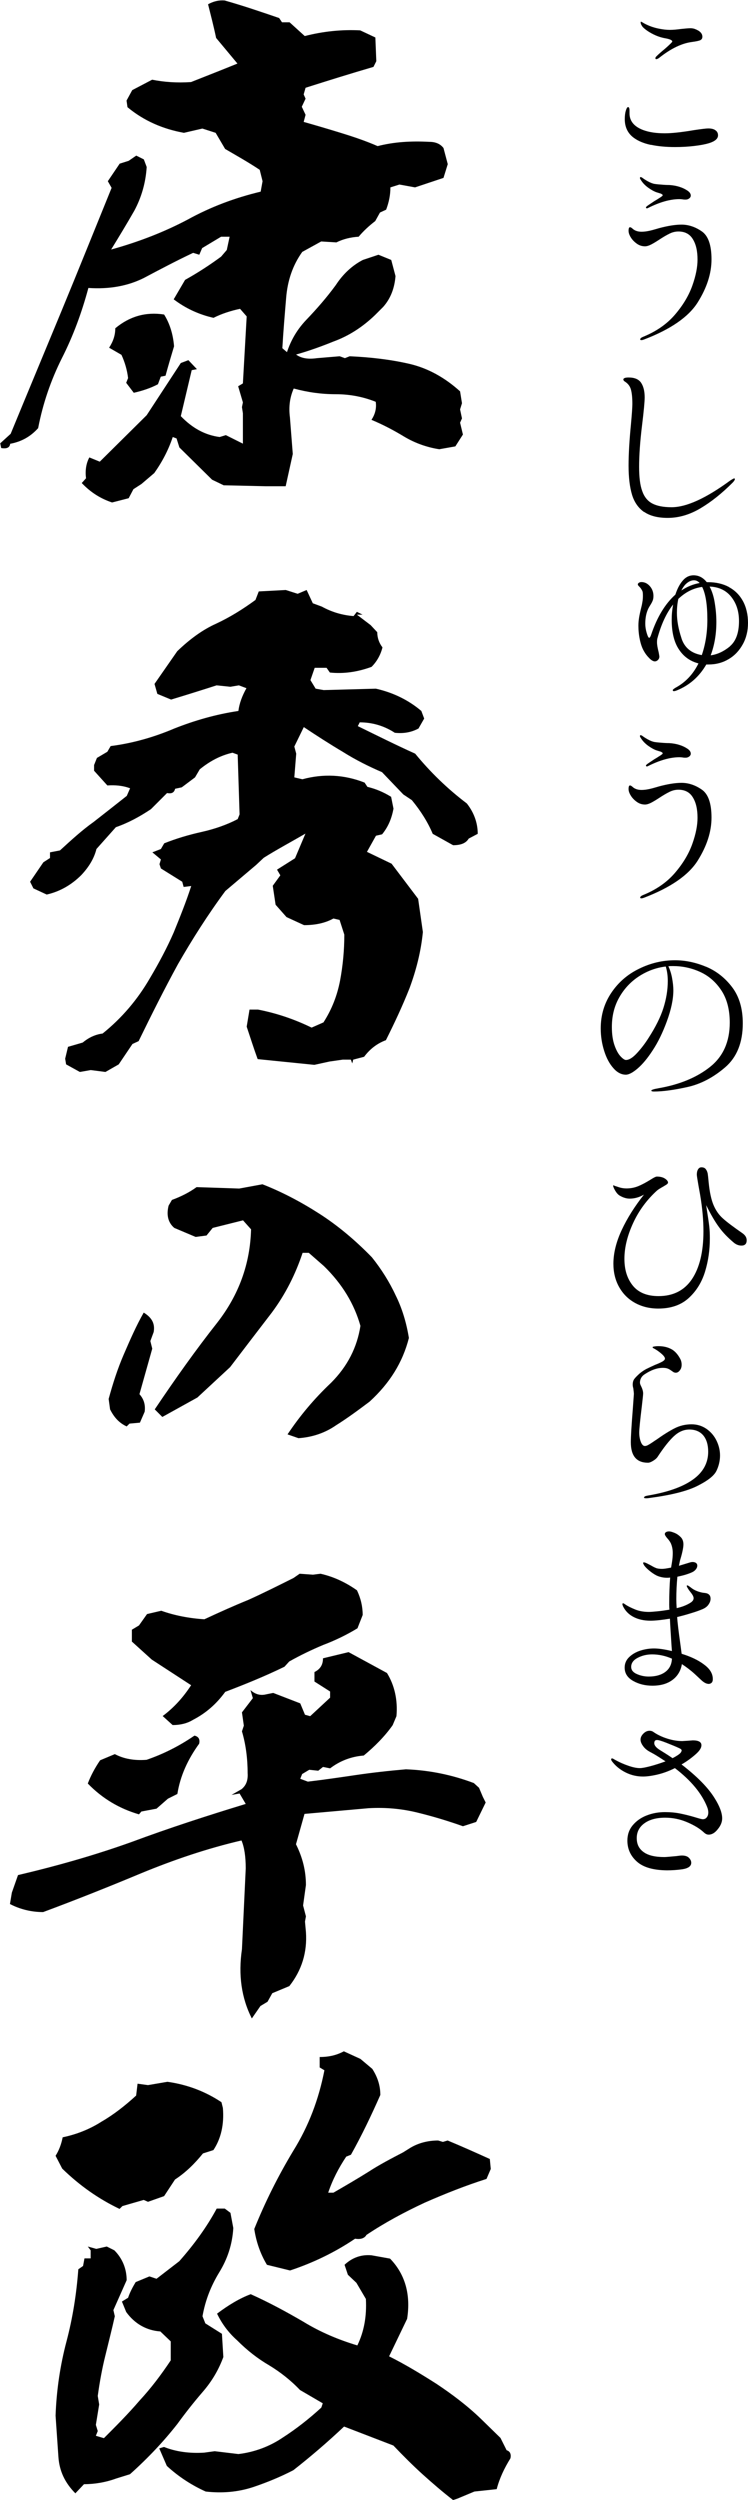 <?xml version="1.0" encoding="UTF-8"?>
<svg id="_レイヤー_2" data-name="レイヤー 2" xmlns="http://www.w3.org/2000/svg" width="63.13" height="210.81" viewBox="0 0 63.13 210.81">
  <defs>
    <style>
      .cls-1 {
        fill: #000;
        stroke-width: 0px;
      }
    </style>
  </defs>
  <g id="_コンテンツ" data-name="コンテンツ">
    <g>
      <g>
        <path class="cls-1" d="M54.94,12.22c-.62-.13-1.11-.34-1.49-.63-.48-.37-.72-.89-.72-1.54,0-.29.03-.53.09-.72.06-.2.12-.3.19-.3.08,0,.12.1.12.3v.23c0,.64.38,1.11,1.14,1.4.5.19,1.11.28,1.84.28.59,0,1.42-.09,2.48-.27.61-.09,1.01-.14,1.18-.14.27,0,.48.05.62.16.14.1.21.24.21.42,0,.29-.26.51-.78.67-.31.09-.72.17-1.24.23-.51.06-1.05.09-1.61.09-.74,0-1.42-.06-2.03-.19ZM55.31,4.92c0-.05.03-.11.09-.17.18-.18.41-.38.69-.61.17-.15.32-.28.45-.41.13-.12.2-.2.2-.23,0-.11-.21-.21-.64-.28-.38-.07-.75-.21-1.1-.4-.35-.19-.6-.38-.76-.55-.04-.05-.08-.11-.12-.19s-.05-.14-.05-.19c0-.04.01-.06.03-.06l.06.02s.08.05.15.09c.07.04.16.09.29.15.25.12.56.23.93.31.37.08.71.12,1,.12s.6-.03.97-.08c.37-.04.63-.06.78-.06.12,0,.23.02.33.05.45.16.67.38.67.67,0,.12-.05.22-.16.28-.11.06-.35.11-.72.16-.86.11-1.79.56-2.77,1.34-.1.07-.18.11-.23.11s-.08-.02-.08-.06Z"/>
        <path class="cls-1" d="M54.14,28.68c-.07,0-.11-.02-.11-.06,0-.07.07-.14.2-.2,1.12-.45,2.03-1.07,2.72-1.87.69-.8,1.18-1.62,1.48-2.46.3-.84.44-1.57.44-2.2,0-.73-.13-1.3-.4-1.73-.26-.43-.67-.64-1.21-.64-.26,0-.52.06-.77.19-.25.12-.55.3-.9.53-.26.17-.48.3-.66.39-.18.09-.35.14-.49.14-.25,0-.48-.07-.69-.22s-.38-.32-.51-.53c-.13-.21-.19-.39-.19-.56,0-.2.04-.3.12-.3.05,0,.11.03.18.09s.11.09.12.1c.17.12.39.19.67.19s.59-.05.92-.14c.33-.09.52-.15.56-.16.75-.2,1.38-.3,1.9-.3.59,0,1.16.19,1.71.57.55.38.82,1.17.82,2.36s-.39,2.39-1.16,3.62c-.77,1.23-2.29,2.28-4.54,3.14-.09.03-.16.05-.2.05ZM54.51,17.51c0-.05.07-.12.22-.22.14-.09.31-.21.51-.34.04-.02.21-.12.5-.31.12-.08.19-.14.19-.17,0-.06-.07-.11-.2-.16-.01,0-.11-.03-.3-.09-.19-.06-.42-.18-.69-.37-.27-.19-.49-.41-.65-.67-.05-.07-.08-.13-.08-.17,0-.05.02-.08.06-.08s.1.03.17.08c.09.07.24.17.44.28.2.11.39.19.58.22.2.03.44.05.72.07s.45.02.51.02c.31.02.6.07.87.16.23.07.44.17.64.3.2.13.3.27.3.43,0,.09-.04.17-.13.24-.09.07-.19.1-.3.1-.08,0-.17,0-.26-.02-.09-.01-.17-.02-.26-.02-.78,0-1.67.25-2.66.75-.04.02-.07.03-.09.03-.05,0-.08-.03-.08-.08Z"/>
        <path class="cls-1" d="M54.35,43.17c-.48-.34-.82-.83-1.01-1.46-.19-.64-.29-1.45-.29-2.44s.07-2.15.2-3.48c.08-.87.12-1.45.12-1.73,0-.52-.04-.92-.12-1.21-.08-.29-.25-.51-.52-.68-.08-.05-.12-.11-.12-.17,0-.11.15-.17.44-.17.51,0,.86.15,1.06.45.2.3.3.71.3,1.23,0,.34-.07,1.12-.22,2.34-.17,1.38-.25,2.55-.25,3.51,0,.87.08,1.55.26,2.04.17.49.45.84.84,1.05s.94.32,1.64.32c1.25,0,2.9-.75,4.96-2.26.02-.01.07-.04.15-.09.08-.05.14-.08.18-.08.03,0,.05.02.05.06,0,.07-.07.18-.2.31-.89.89-1.79,1.61-2.7,2.15s-1.83.81-2.77.81c-.84,0-1.5-.17-1.99-.51Z"/>
        <path class="cls-1" d="M61.51,49.5c.51.27.91.67,1.19,1.18s.43,1.14.43,1.85c0,.65-.14,1.25-.43,1.78s-.68.96-1.19,1.26c-.51.31-1.08.46-1.71.46h-.19c-.6,1.04-1.44,1.77-2.52,2.2-.08.03-.16.05-.22.05s-.09-.03-.09-.08.08-.12.25-.22c.83-.45,1.47-1.13,1.92-2.04-.7-.18-1.25-.57-1.65-1.18-.41-.61-.61-1.45-.61-2.51,0-.43.04-.85.12-1.28-.57.73-1.01,1.68-1.33,2.87-.02.07-.03.18-.03.33,0,.2.05.47.14.83.04.21.06.33.06.36,0,.11-.04.21-.12.29-.08.08-.17.12-.26.12-.13,0-.3-.09-.48-.28-.19-.19-.33-.38-.44-.58-.16-.27-.27-.6-.35-.98-.08-.38-.12-.77-.12-1.17,0-.23.02-.46.06-.7.04-.24.09-.46.14-.67.05-.2.1-.39.13-.59.04-.2.05-.38.05-.56,0-.19-.01-.32-.04-.39-.03-.07-.08-.16-.16-.27-.03-.04-.08-.09-.14-.15-.06-.06-.09-.11-.09-.15,0-.05.03-.1.09-.14.06-.04.13-.06.22-.06.27,0,.51.12.71.35.2.23.3.51.3.82,0,.16-.02.29-.07.41-.05.12-.11.23-.18.34-.07.11-.12.2-.16.27-.19.37-.28.82-.28,1.32,0,.25.04.51.12.78s.15.41.21.41c.05,0,.11-.09.17-.27.49-1.46,1.17-2.59,2.04-3.37.16-.49.36-.88.62-1.18.25-.3.56-.45.91-.45.44,0,.81.19,1.12.58h.11c.65,0,1.24.13,1.75.4ZM57.52,53.84c.26.78.83,1.25,1.71,1.4.31-.9.47-1.9.47-2.98,0-1.28-.15-2.2-.44-2.77-.74.1-1.41.44-2.01,1.01-.08.36-.12.76-.12,1.18,0,.65.13,1.37.39,2.15ZM57.49,49.8c.48-.32,1-.54,1.56-.64-.15-.16-.31-.23-.48-.23-.26,0-.51.13-.76.39-.12.15-.23.31-.31.48ZM61.61,54.49c.5-.43.76-1.13.76-2.12,0-.82-.22-1.5-.66-2.05s-1.05-.83-1.82-.86c.21.4.36.87.44,1.42.09.55.13,1.08.13,1.57,0,1.03-.16,1.96-.48,2.81.58-.08,1.12-.34,1.63-.76Z"/>
        <path class="cls-1" d="M54.14,75.75c-.07,0-.11-.02-.11-.06,0-.07.07-.14.2-.2,1.12-.45,2.03-1.07,2.72-1.87.69-.8,1.18-1.62,1.48-2.46.3-.84.44-1.57.44-2.2,0-.73-.13-1.3-.4-1.73-.26-.43-.67-.64-1.21-.64-.26,0-.52.06-.77.19-.25.12-.55.3-.9.53-.26.17-.48.3-.66.39-.18.09-.35.14-.49.14-.25,0-.48-.07-.69-.22s-.38-.32-.51-.53c-.13-.21-.19-.39-.19-.56,0-.2.04-.3.12-.3.05,0,.11.03.18.09s.11.09.12.1c.17.12.39.19.67.19s.59-.05.92-.14c.33-.09.52-.15.56-.16.75-.2,1.38-.3,1.9-.3.59,0,1.16.19,1.71.57.55.38.82,1.17.82,2.36s-.39,2.39-1.16,3.62c-.77,1.23-2.29,2.28-4.54,3.14-.09.03-.16.05-.2.05ZM54.51,64.57c0-.05.07-.12.22-.22.14-.09.31-.21.51-.34.04-.02.21-.12.5-.31.12-.08.19-.14.19-.17,0-.06-.07-.11-.2-.16-.01,0-.11-.03-.3-.09-.19-.06-.42-.18-.69-.37-.27-.19-.49-.41-.65-.67-.05-.07-.08-.13-.08-.17,0-.05.02-.08.06-.08s.1.03.17.08c.09.07.24.17.44.28.2.11.39.19.58.22.2.03.44.05.72.07s.45.02.51.02c.31.02.6.07.87.16.23.07.44.17.64.3.2.13.3.27.3.43,0,.09-.04.17-.13.24-.09.07-.19.1-.3.1-.08,0-.17,0-.26-.02-.09-.01-.17-.02-.26-.02-.78,0-1.67.25-2.66.75-.04.02-.07.03-.09.03-.05,0-.08-.03-.08-.08Z"/>
        <path class="cls-1" d="M59.58,81.51c.87.36,1.61.94,2.21,1.73.6.79.9,1.81.9,3.05,0,1.62-.5,2.86-1.49,3.71s-2.05,1.41-3.18,1.66c-1.13.25-2.07.38-2.83.38-.15,0-.22-.03-.22-.08,0-.06.21-.13.62-.2,1.78-.31,3.22-.91,4.33-1.79,1.11-.88,1.67-2.13,1.67-3.74,0-1.1-.24-2.01-.71-2.72-.47-.71-1.07-1.23-1.8-1.56-.73-.33-1.49-.49-2.28-.49-.18,0-.31,0-.39.02.13.27.24.6.31.98.07.38.11.73.11,1.04,0,.77-.19,1.65-.56,2.65-.34.92-.73,1.73-1.18,2.41-.44.68-.87,1.19-1.28,1.54-.41.35-.74.52-.99.52-.37,0-.73-.18-1.05-.55-.33-.37-.59-.85-.78-1.46-.19-.6-.29-1.23-.29-1.89,0-1.12.3-2.12.89-3,.59-.88,1.37-1.56,2.34-2.03.97-.48,1.98-.72,3.04-.72.86,0,1.73.18,2.6.54ZM56.17,81.5c-.81.1-1.56.38-2.25.83-.69.45-1.25,1.05-1.66,1.78-.42.74-.62,1.57-.62,2.49,0,.62.08,1.14.23,1.56s.32.72.51.92c.19.2.34.3.45.3.26,0,.57-.19.93-.58s.69-.82.99-1.3c.58-.9,1-1.74,1.24-2.5.24-.76.37-1.52.37-2.28,0-.46-.06-.86-.17-1.22Z"/>
        <path class="cls-1" d="M63.02,104.58c0,.3-.15.45-.44.45-.23,0-.45-.08-.65-.25-.5-.42-.92-.85-1.25-1.31-.34-.46-.7-1.08-1.08-1.85l.06.41c.09.57.16,1.03.2,1.37.04.34.05.69.05,1.03,0,.97-.13,1.89-.4,2.78-.27.89-.72,1.63-1.37,2.23-.65.6-1.51.9-2.58.9-.74,0-1.39-.16-1.97-.48-.58-.32-1.02-.77-1.34-1.34-.32-.57-.48-1.23-.48-1.96,0-.88.23-1.83.7-2.84.47-1.01,1.1-2,1.88-2.99-.39.23-.8.34-1.21.34-.26,0-.54-.08-.83-.25-.13-.07-.26-.21-.38-.41s-.18-.35-.18-.43c0-.02.01-.03.03-.03s.04,0,.06.02.05.03.09.04c.04.01.16.05.34.11.19.06.39.09.61.09.36,0,.7-.07,1.01-.2.31-.13.64-.31,1-.53.28-.18.46-.27.55-.27.28,0,.51.06.68.17.17.11.26.23.26.34,0,.05-.04.1-.12.16-.08.05-.16.1-.26.16-.25.14-.43.25-.54.34-.85.77-1.53,1.68-2.02,2.74-.49,1.06-.74,2.07-.74,3.02s.24,1.69.72,2.28c.48.58,1.2.87,2.16.87,1.24,0,2.18-.48,2.82-1.43.64-.96.97-2.3.97-4.04,0-.92-.09-1.95-.28-3.07l-.14-.78c-.09-.52-.14-.83-.14-.92,0-.18.03-.32.1-.44.07-.12.16-.18.29-.18.17,0,.29.05.37.16.08.1.13.23.16.37.02.14.05.39.08.74.08.82.22,1.46.41,1.91.19.45.45.83.79,1.13.33.3.89.72,1.67,1.26.23.17.34.36.34.59Z"/>
        <path class="cls-1" d="M54.37,126.27c0-.05.03-.09.09-.11.06-.02.14-.04.26-.06,1.65-.28,2.91-.73,3.76-1.34.86-.61,1.29-1.4,1.29-2.35,0-.58-.14-1.04-.41-1.37-.28-.33-.67-.5-1.18-.5-.47,0-.9.19-1.3.56-.4.37-.85.94-1.35,1.7-.09.15-.23.27-.41.38s-.32.16-.43.16c-.97,0-1.45-.58-1.45-1.73,0-.49.06-1.43.17-2.82.06-.81.09-1.23.09-1.26,0-.06-.02-.22-.05-.47-.03-.09-.05-.2-.05-.31,0-.2.05-.36.14-.48.09-.12.24-.27.45-.46.16-.13.33-.25.53-.36.2-.1.45-.22.76-.36.29-.11.5-.21.64-.29.13-.08.2-.16.2-.24,0-.1-.09-.23-.27-.39s-.36-.29-.56-.41c-.03-.02-.08-.04-.13-.07-.06-.03-.08-.05-.08-.09s.06-.05.19-.07c.13-.02.23-.02.3-.02.41,0,.76.08,1.07.24.31.16.56.44.77.83.08.15.12.31.12.5s-.05.35-.16.48c-.1.13-.21.19-.33.19-.08,0-.16-.02-.23-.07s-.11-.08-.13-.09c-.11-.08-.22-.15-.33-.19-.1-.04-.24-.06-.41-.06-.49,0-1.01.19-1.56.56-.12.08-.22.19-.28.31s-.09.25-.09.37c0,.09.04.2.11.33.1.21.16.41.16.59,0,.11-.04.47-.11,1.08-.15,1.22-.22,1.95-.22,2.21,0,.28.04.54.13.78.09.24.21.36.35.36.08,0,.18-.03.3-.1.12-.07.25-.15.38-.24.13-.09.23-.16.3-.2.56-.4,1.07-.72,1.52-.95.45-.23.93-.34,1.44-.34.47,0,.88.13,1.25.38.36.25.65.58.85.99s.3.83.3,1.26-.1.88-.3,1.29c-.2.42-.74.84-1.62,1.28-.88.44-2.21.77-4.01,1.01-.12.02-.22.03-.3.03-.14,0-.2-.03-.2-.09Z"/>
        <path class="cls-1" d="M59.41,140.35c.5.36.75.77.75,1.23,0,.16-.04.26-.11.32-.07.06-.15.09-.23.09-.19,0-.39-.1-.61-.3-.05-.05-.25-.23-.58-.54-.34-.31-.7-.58-1.08-.83-.09.56-.36,1.01-.79,1.33-.44.33-1,.49-1.7.49-.6,0-1.14-.13-1.62-.4-.48-.27-.72-.64-.72-1.13,0-.34.13-.64.38-.88.25-.24.57-.43.95-.55.38-.12.76-.18,1.15-.18s.87.07,1.51.22l-.03-.39c-.07-1.09-.12-1.87-.14-2.34-.69.11-1.23.17-1.64.17-.56,0-1.04-.11-1.44-.32-.4-.21-.69-.51-.88-.9-.03-.08-.05-.14-.05-.17,0-.05.02-.08.06-.08.03,0,.07.02.11.05.04.03.07.05.09.06.2.14.47.27.81.41.34.14.73.21,1.17.21.15,0,.38-.02.7-.05.32-.03.66-.08,1.03-.14-.01-.1-.02-.24-.02-.42,0-.89.03-1.66.08-2.29-.05.01-.14.02-.25.02-.28,0-.54-.05-.78-.14-.2-.08-.41-.21-.64-.39-.23-.18-.39-.34-.5-.48-.07-.11-.11-.19-.11-.23s.02-.06.06-.06c.06,0,.14.03.25.08l.33.17c.17.1.32.18.45.23.13.05.31.07.51.07.17,0,.42-.04.76-.11.01-.07.04-.24.08-.49.04-.25.06-.5.06-.73,0-.32-.06-.6-.17-.84-.06-.12-.16-.27-.3-.42-.05-.06-.1-.12-.14-.19-.04-.06-.06-.11-.06-.16,0-.06.03-.11.1-.16.07-.04.15-.06.26-.06s.25.04.45.12c.2.08.37.2.53.36.16.16.23.37.23.62,0,.15-.03.35-.09.62s-.13.51-.2.74l-.09.44.89-.27c.09-.03.18-.05.27-.05.11,0,.21.03.28.08.07.05.11.13.11.23s-.04.21-.12.31c-.08.1-.19.19-.33.25-.33.15-.74.27-1.23.37-.06.62-.09,1.26-.09,1.9,0,.21.01.46.03.75.5-.11.9-.28,1.2-.48.16-.11.23-.23.23-.36s-.09-.3-.28-.53c-.02-.03-.05-.07-.09-.12-.04-.05-.07-.1-.1-.15-.07-.11-.11-.19-.11-.23,0-.03.02-.05.05-.05.04,0,.13.06.28.17.24.2.52.33.84.41.11.03.23.05.36.06.17.02.29.07.37.16.07.07.11.18.11.33,0,.16-.05.31-.16.47-.1.16-.26.29-.48.39-.21.09-.51.21-.92.33-.41.13-.83.25-1.26.35.03.47.12,1.2.26,2.2l.12.9c.75.23,1.37.52,1.87.89ZM56.15,140.98c.35-.26.54-.63.56-1.12-.55-.24-1.11-.36-1.67-.36-.45,0-.86.1-1.22.29-.37.19-.55.45-.55.77,0,.25.15.45.46.59s.65.22,1.02.22c.58,0,1.05-.13,1.4-.39Z"/>
        <path class="cls-1" d="M60.95,153.33c0,.3-.12.61-.37.91-.24.31-.5.46-.77.46-.15,0-.29-.07-.44-.22-.33-.3-.79-.58-1.38-.83-.59-.25-1.2-.38-1.85-.38-.74,0-1.32.16-1.75.47-.43.31-.65.73-.65,1.25s.19.9.58,1.18c.38.28.97.42,1.75.42.12,0,.46-.03,1-.08.22-.03.38-.05.48-.05.26,0,.46.06.59.19s.2.27.2.42c0,.29-.25.47-.75.55-.44.06-.87.09-1.29.09-1.15-.01-2-.25-2.54-.73-.54-.48-.81-1.07-.81-1.78,0-.5.15-.93.45-1.29.3-.36.69-.64,1.18-.83s.99-.28,1.54-.28c.47,0,.9.04,1.29.12s.81.18,1.27.32c.33.1.54.16.64.16.13,0,.25-.05.33-.16.09-.11.13-.25.13-.41,0-.14-.03-.28-.09-.44-.45-1.15-1.36-2.25-2.73-3.3-.52.26-1.02.44-1.5.55-.48.11-.88.16-1.19.16-.49,0-.95-.1-1.4-.31-.44-.21-.82-.49-1.13-.86-.1-.12-.16-.21-.16-.27,0-.06.03-.09.08-.09.03,0,.08.02.16.07.08.05.14.08.18.1.31.17.65.32,1.03.45.37.13.7.2.97.2.2,0,.5-.06.92-.17.42-.11.83-.25,1.25-.4-.41-.27-.73-.47-.97-.61-.24-.13-.38-.21-.4-.22-.23-.13-.41-.29-.54-.48-.13-.18-.2-.36-.2-.52,0-.18.08-.35.24-.51.16-.16.33-.24.52-.24.12,0,.23.03.31.09.34.24.74.43,1.18.57s.87.21,1.27.21l.5-.03.39-.03c.49,0,.73.14.73.41,0,.22-.15.46-.45.73-.38.34-.79.64-1.23.89,1.31,1.01,2.24,1.95,2.79,2.84.43.68.64,1.25.64,1.71ZM56.77,148.25c.34-.18.57-.33.67-.45.06-.08.09-.15.09-.2,0-.06-.05-.11-.14-.16-.31-.15-.68-.3-1.11-.47s-.7-.25-.83-.25c-.16,0-.23.09-.23.27,0,.2.18.4.53.61.26.16.6.37,1.01.65Z"/>
      </g>
      <g>
        <path class="cls-1" d="M18.9,40.93l-1-.48-2.76-2.72-.24-.76-.32-.12c-.36,1.08-.88,2.08-1.56,3.04l-1.08.92-.68.44-.4.76-1.4.36c-.96-.32-1.8-.84-2.56-1.64l.36-.4c-.08-.64,0-1.24.28-1.76l.88.36,3.96-3.92,2.88-4.4.64-.24.72.76-.44.08-.92,3.88c.96,1,2.04,1.6,3.28,1.76l.52-.16,1.44.72v-2.56l-.08-.52.08-.4-.4-1.36.4-.24.32-5.65-.56-.64c-.76.16-1.52.4-2.24.76-1.24-.28-2.36-.8-3.36-1.56l.96-1.64c1.08-.6,2.12-1.28,3.04-1.96l.48-.56.24-1.12h-.72l-1.6.96-.24.56-.52-.16c-1.44.68-2.8,1.4-4.16,2.12-1.36.68-2.92.96-4.68.84-.56,2.08-1.28,4.04-2.24,5.93-.92,1.84-1.6,3.8-2,5.89-.68.76-1.48,1.16-2.36,1.32-.04.32-.28.44-.76.36l-.08-.4.88-.8c1.4-3.4,2.84-6.85,4.28-10.33s2.84-6.97,4.24-10.41l-.32-.56,1-1.48.76-.24.64-.44.64.32.24.64c-.08,1.32-.44,2.56-1.04,3.68-.64,1.12-1.32,2.24-1.96,3.28,2.32-.64,4.48-1.48,6.45-2.52,1.96-1.08,4-1.84,6.17-2.36l.16-.88-.24-.96c-.96-.64-1.96-1.2-2.92-1.76l-.8-1.36-1.12-.36-1.56.36c-1.76-.32-3.36-1-4.76-2.16l-.08-.56.48-.88,1.68-.88c1,.2,2.08.28,3.28.2,1.32-.52,2.64-1.04,3.92-1.56l-1.8-2.16c-.2-.96-.44-1.88-.68-2.84.44-.24.88-.36,1.4-.32,1.56.44,3.08.96,4.6,1.48l.24.36h.64l1.28,1.16c1.56-.4,3.12-.56,4.68-.48l1.28.6.08,2-.24.48c-1.92.56-3.84,1.16-5.73,1.76l-.16.56.16.36-.32.68.32.68-.16.6c1,.28,2.08.6,3.12.92s2.12.68,3.12,1.12c1.4-.36,2.84-.44,4.36-.36.52,0,.92.16,1.2.52l.36,1.36-.36,1.16-2.4.8-1.32-.24-.76.24c0,.64-.12,1.24-.36,1.88l-.52.24-.4.72c-.52.4-1,.84-1.4,1.32-.68.04-1.32.2-1.88.48l-1.28-.08-1.6.88c-.8,1.12-1.24,2.4-1.36,3.88-.12,1.44-.24,2.84-.32,4.24l.56.48.36-.16c.48.52,1.16.64,2,.52l1.92-.16.44.16.4-.16c1.8.08,3.48.28,5.04.64s3,1.16,4.28,2.32l.16,1-.16.52.16.76-.16.36.24,1-.64,1-1.36.24c-1.04-.16-2.04-.52-2.92-1.04-.92-.56-1.84-1.04-2.8-1.44.32-.48.44-1,.36-1.52-1-.4-2.12-.64-3.36-.64s-2.36-.16-3.56-.48c-.32.72-.44,1.52-.32,2.44l.24,3.08-.6,2.72h-1.68l-3.52-.08ZM10.65,32.28l.16-.4c-.08-.68-.28-1.36-.56-1.96l-1.04-.6c.36-.56.52-1.08.52-1.64,1.2-1,2.56-1.4,4.12-1.16.48.76.76,1.68.84,2.68-.24.8-.48,1.6-.72,2.48l-.4.08-.24.64c-.6.32-1.32.56-2.04.72l-.64-.84ZM24.06,30.24c.32-1.24.88-2.32,1.8-3.28.88-.92,1.72-1.88,2.48-2.92.6-.92,1.36-1.64,2.28-2.12l1.32-.44,1.08.44.36,1.36c-.08,1-.4,1.88-1.04,2.6l-.68.68c-1.04,1-2.2,1.76-3.52,2.24-1.28.52-2.56.96-3.84,1.28l-.24.16Z"/>
        <path class="cls-1" d="M21.74,89.29c-.32-.88-.6-1.76-.92-2.72l.24-1.44h.72c1.64.32,3.12.84,4.52,1.52l1-.44c.72-1.12,1.16-2.28,1.4-3.52.24-1.28.36-2.56.36-3.88l-.4-1.24-.52-.12c-.72.4-1.56.56-2.48.56l-1.48-.68-.92-1.04-.24-1.6.64-.88-.28-.48,1.52-.96.88-2.08c-1.24.72-2.44,1.36-3.52,2.04l-.64.6-2.6,2.2c-1.48,2-2.8,4.08-4,6.17-1.16,2.12-2.24,4.28-3.32,6.49l-.52.24-1.16,1.72-1.12.64-1.24-.16-.92.16-1.16-.64-.08-.48.24-1,1.24-.36c.48-.4,1.04-.68,1.68-.76,1.64-1.32,2.96-2.88,4-4.68.76-1.28,1.44-2.56,2-3.84.52-1.28,1.04-2.56,1.48-3.92l-.64.08-.12-.44-1.8-1.12-.12-.36.12-.4-.72-.6.72-.28.28-.48c1-.4,2.08-.72,3.16-.96s2.12-.6,3.04-1.08l.16-.4-.16-5.04-.44-.16c-1.04.24-1.92.72-2.76,1.4l-.4.68-1.12.84-.56.12c-.08.32-.28.44-.68.36l-1.36,1.36c-.96.64-1.92,1.16-2.96,1.52l-1.64,1.84c-.2.8-.64,1.52-1.28,2.2-.84.84-1.84,1.4-2.92,1.64l-1.12-.52-.28-.56,1.12-1.64.56-.36v-.48l.84-.16c.96-.88,1.88-1.72,2.84-2.4.92-.72,1.84-1.44,2.8-2.2l.28-.64c-.64-.24-1.28-.28-1.92-.24l-1.12-1.24v-.48l.24-.6.88-.52.28-.48c1.88-.24,3.68-.76,5.37-1.48,1.72-.68,3.52-1.2,5.41-1.48.08-.64.32-1.28.68-1.92l-.64-.24-.72.12-1.16-.12c-1.24.4-2.52.8-3.84,1.2l-1.16-.48-.24-.84,1.92-2.76c1.04-1,2.12-1.8,3.28-2.32,1.2-.56,2.28-1.24,3.32-2l.28-.72,2.28-.12,1,.32.76-.32.52,1.12.76.28c.8.44,1.68.72,2.68.8l.28-.36.48.24h-.48l1.16.88.56.6c0,.48.16.92.44,1.28-.16.64-.48,1.2-.92,1.64-1.2.44-2.36.6-3.52.48l-.28-.4h-1l-.36,1.04.44.72.68.12,4.4-.12c1.44.32,2.76.96,3.84,1.88l.24.64-.48.84c-.6.32-1.24.44-2,.36-.92-.6-1.92-.88-2.96-.88l-.16.32c1.64.8,3.24,1.6,4.84,2.32,1.28,1.56,2.72,2.96,4.36,4.2.6.76.92,1.64.92,2.56l-.76.4c-.24.4-.68.56-1.32.56l-1.72-.96c-.4-.96-1-1.92-1.76-2.84l-.72-.48-1.8-1.88c-1.12-.48-2.24-1.04-3.32-1.72-1.08-.64-2.2-1.36-3.28-2.08l-.8,1.64.16.6-.16,2,.68.16c1.76-.48,3.52-.4,5.25.28l.24.36c.68.16,1.36.44,2,.84l.2,1c-.16.84-.44,1.52-.96,2.16l-.52.12-.76,1.36,2.08,1,2.24,2.96.4,2.8c-.16,1.64-.56,3.2-1.12,4.72-.6,1.52-1.28,2.96-2,4.4-.76.28-1.36.76-1.84,1.4l-.92.24-.08.32-.12-.32h-.68l-1.12.16-1.28.28-4.76-.48Z"/>
        <path class="cls-1" d="M10.69,120.28c-.6-.28-1.04-.72-1.4-1.44l-.12-.88c.36-1.32.76-2.56,1.28-3.76s1.04-2.4,1.68-3.52c.72.44.96.96.84,1.64l-.28.76.16.64-1.08,3.84c.36.4.52.88.44,1.48l-.4.92-.88.08-.24.24ZM24.26,120.96c1.04-1.56,2.24-3,3.68-4.36,1.4-1.4,2.2-3,2.48-4.8-.52-1.84-1.52-3.52-3.08-5.04l-1.28-1.12h-.52c-.6,1.8-1.44,3.48-2.6,5.04-1.2,1.56-2.36,3.08-3.52,4.6l-2.76,2.56-2.96,1.64-.64-.64c1.72-2.56,3.48-5.04,5.29-7.33,1.8-2.32,2.76-4.92,2.84-7.85l-.68-.76-2.56.64-.52.64-.92.12-1.8-.76c-.52-.44-.68-1.08-.48-1.88l.28-.48c.76-.28,1.48-.64,2.08-1.08l3.6.12,1.96-.36c1.64.64,3.24,1.48,4.8,2.48s3.04,2.24,4.44,3.68c.8,1,1.48,2.08,2,3.2.56,1.12.92,2.36,1.12,3.6-.52,2.04-1.6,3.8-3.32,5.37-.96.72-1.88,1.4-2.84,2-.92.64-2,1-3.16,1.08l-.92-.32Z"/>
        <path class="cls-1" d="M21.26,170.21c-.88-1.72-1.16-3.68-.84-5.85l.32-6.81c0-1-.12-1.8-.36-2.36-2.92.68-5.73,1.64-8.45,2.76-2.68,1.12-5.49,2.24-8.29,3.28-1,0-1.96-.24-2.8-.68l.16-.96.52-1.48c3.24-.76,6.49-1.68,9.61-2.8,3.12-1.16,6.33-2.2,9.61-3.2l-.52-.88-.68.12.84-.48c.4-.32.56-.76.52-1.36,0-1.24-.16-2.44-.48-3.52l.16-.48-.16-1.12.92-1.2-.2-.68c.4.36.84.48,1.32.36l.6-.12,2.28.88.4.96.44.12,1.68-1.56v-.52l-1.32-.84v-.8c.48-.24.72-.6.72-1.16l2.16-.52,3.24,1.76c.64,1.04.92,2.28.8,3.64l-.32.76c-.68.96-1.52,1.8-2.44,2.56-1.04.08-2,.44-2.84,1.08l-.6-.12-.4.32-.76-.08-.6.36-.16.4.64.24c1.36-.16,2.72-.36,4.08-.56s2.8-.36,4.2-.48c2.04.08,3.92.48,5.73,1.16l.44.4.32.76.24.48-.8,1.64-1.12.36c-1.24-.44-2.56-.84-3.88-1.16s-2.68-.44-4.08-.36l-5.41.48-.72,2.56c.56,1.12.84,2.24.84,3.44l-.24,1.72.24.92-.08.44.08.88c.12,1.72-.36,3.24-1.4,4.56l-1.44.6-.4.72-.6.36-.72,1.04ZM11.73,152.99c-1.64-.48-3.08-1.32-4.32-2.6.24-.64.6-1.32,1.04-1.96l1.24-.52c.76.4,1.64.56,2.68.48,1.4-.48,2.76-1.16,4.04-2.04.36.08.48.32.4.68-.96,1.32-1.6,2.72-1.84,4.24l-.8.4-.96.84-1.28.24-.2.24ZM13.73,144.7c.96-.72,1.72-1.56,2.4-2.6l-3.32-2.16-1.68-1.52v-1l.6-.36.68-.96,1.2-.28c1.12.4,2.36.64,3.64.72,1.2-.56,2.44-1.12,3.72-1.64,1.24-.56,2.52-1.2,3.8-1.84l.52-.36,1.12.08.64-.08c1.08.24,2.12.72,3.08,1.4.32.68.48,1.36.48,2.08l-.44,1.12c-.92.56-1.92,1.04-2.88,1.4-.96.4-1.96.88-2.88,1.4l-.4.44c-1.64.8-3.32,1.48-5,2.12-.76,1.04-1.64,1.8-2.72,2.36-.52.32-1.12.44-1.72.44l-.84-.76Z"/>
        <path class="cls-1" d="M10.09,186.26c-1.76-.84-3.36-1.96-4.84-3.4l-.56-1.08c.28-.44.48-.96.6-1.56,1.16-.24,2.28-.68,3.28-1.32,1.04-.6,2-1.36,2.92-2.2l.12-1,.88.12,1.64-.28c1.72.24,3.24.84,4.56,1.72l.12.48c.12,1.4-.16,2.6-.8,3.56l-.88.28c-.68.84-1.44,1.6-2.36,2.2l-.92,1.4-1.36.48-.36-.16-1.8.52-.24.24ZM6.37,210.25c-.88-.88-1.36-1.88-1.44-3.08l-.24-3.48c.08-2.2.4-4.28.92-6.25s.84-3.96,1-6.09l.4-.28.12-.64h.52v-.68l-.24-.32.72.2.88-.2.64.32c.68.68,1.04,1.56,1.04,2.52l-1.12,2.52.12.52c-.24,1.08-.52,2.16-.8,3.32-.28,1.12-.48,2.24-.64,3.4l.12.72-.28,1.72.16.52-.16.4.68.2c1-1,2.04-2.04,3-3.16,1-1.08,1.84-2.2,2.64-3.4v-1.6l-.88-.84c-1.16-.08-2.16-.64-2.88-1.64l-.36-.88.52-.32c.16-.48.4-.92.64-1.32l1.16-.48.6.2,1.92-1.48c1.24-1.4,2.32-2.88,3.16-4.44h.68l.48.36.24,1.28c-.08,1.36-.48,2.6-1.2,3.76-.68,1.12-1.16,2.32-1.4,3.68l.24.6,1.4.88.12,1.96c-.4,1.08-.96,2.04-1.76,2.96-.76.88-1.48,1.8-2.12,2.68-1.16,1.48-2.48,2.88-4,4.24l-1.16.36c-.88.32-1.8.48-2.72.48l-.72.76ZM38.6,210.69l-.36.12c-.88-.68-1.76-1.44-2.56-2.16-.84-.76-1.64-1.56-2.48-2.44l-4.16-1.6c-1.4,1.32-2.8,2.52-4.28,3.68-1.08.56-2.24,1.04-3.44,1.44-1.24.4-2.56.52-3.96.36-1.16-.52-2.28-1.24-3.28-2.16l-.64-1.48.4-.12c1,.4,2.16.56,3.4.48l.88-.12,2,.24c1.36-.16,2.64-.64,3.76-1.4,1.12-.72,2.24-1.6,3.24-2.52l.12-.36-1.92-1.12c-.8-.84-1.68-1.52-2.6-2.08-.96-.56-1.84-1.24-2.72-2.12-.72-.64-1.28-1.4-1.68-2.24.96-.72,1.88-1.28,2.84-1.64,1.52.68,3,1.48,4.44,2.32,1.44.88,2.96,1.52,4.56,2,.56-1.16.8-2.44.72-3.92l-.8-1.36-.72-.68-.28-.84c.64-.6,1.4-.88,2.28-.8l1.56.28c1.28,1.32,1.76,3.04,1.44,5.08l-1.52,3.16c1.36.68,2.68,1.48,4,2.32,1.32.88,2.6,1.84,3.76,2.96l1.64,1.6.52,1.04c.28.08.4.32.32.68-.52.84-.92,1.68-1.16,2.6l-1.88.2-1.44.6ZM22.54,190.99c-.56-.92-.92-1.96-1.08-3.04.92-2.28,2-4.44,3.28-6.57,1.32-2.12,2.16-4.36,2.64-6.81l-.4-.24v-.88c.8,0,1.44-.16,2.04-.48l1.4.64,1,.84c.44.68.68,1.4.68,2.2-.76,1.72-1.56,3.4-2.48,5.04l-.4.16c-.64.96-1.16,1.96-1.52,3.04h.44c1.04-.6,2-1.16,2.96-1.76.92-.6,1.92-1.12,2.92-1.64l.64-.4c.68-.4,1.48-.6,2.32-.6l.4.12.4-.12c1.16.48,2.32,1,3.56,1.56l.08.84-.36.84c-1.76.56-3.48,1.24-5.21,2-1.72.8-3.36,1.68-4.92,2.72-.16.28-.48.4-.96.32-1.72,1.16-3.56,2.04-5.49,2.68l-1.96-.48Z"/>
      </g>
    </g>
  </g>
</svg>